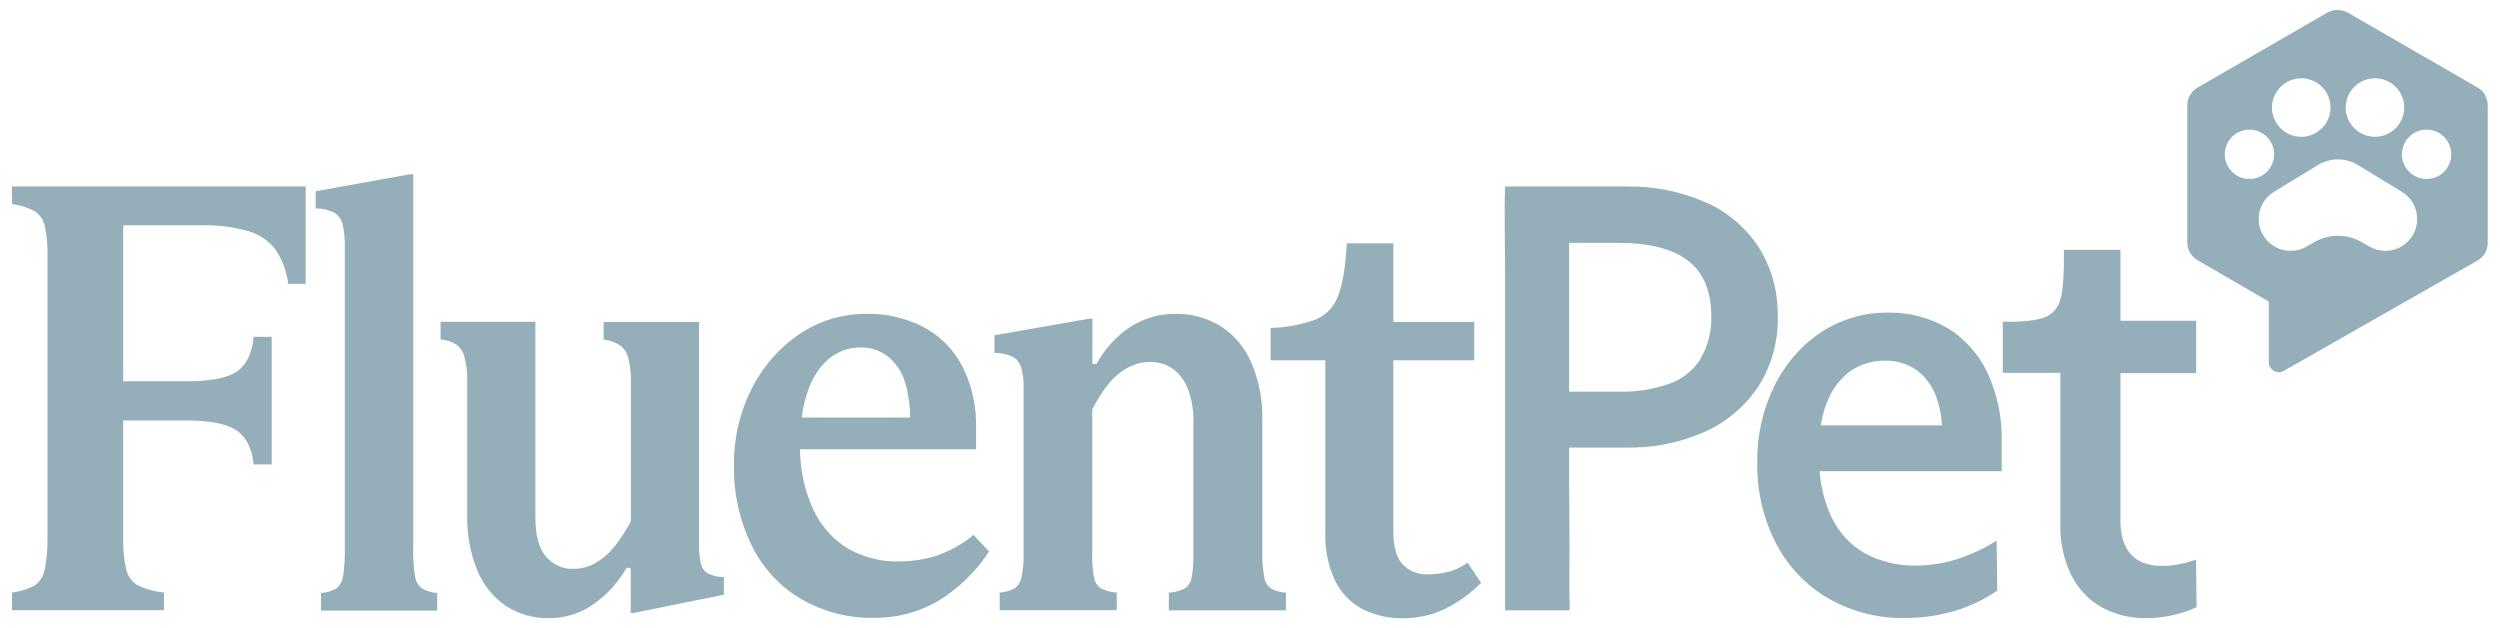 <svg xmlns="http://www.w3.org/2000/svg" id="uuid-bdf4d09e-eca4-43f7-9b94-515d3dc5ee7f" data-name="Layer 1" viewBox="0 0 163.15 41"><g id="uuid-96c36d9d-f86b-4f4a-9d9a-5295e5c2c198" data-name="Layer 1-2"><path d="m.79,13.32c.51.06,1.01.22,1.47.46.17.11.31.25.43.42s.19.36.24.56c.14.67.19,1.35.17,2.03v18.54c0,.66-.07,1.31-.21,1.95-.09.39-.32.72-.64.93-.46.25-.96.4-1.47.46v1.15h9.92v-1.15c-.58-.06-1.15-.21-1.69-.46-.18-.1-.35-.24-.48-.42-.13-.17-.23-.37-.28-.58-.16-.68-.23-1.39-.21-2.09v-7.68h4.1c1.57,0,2.67.22,3.31.66.63.44,1,1.17,1.1,2.21h1.18v-8.33h-1.18c-.1,1.09-.47,1.84-1.1,2.27s-1.73.64-3.31.63h-4.1v-10.18h5.06c1.04-.03,2.09.1,3.1.38.69.2,1.31.62,1.77,1.19.45.67.74,1.44.84,2.25h1.14v-6.35H.77l.02,1.15h0Z" style="fill: #94afba; stroke-width: 0px;"></path><path d="m27.08,37.57c-.09-.6-.13-1.2-.11-1.81V11.37h-.21l-6.16,1.11v1.12c.44,0,.87.1,1.26.31.26.18.44.45.51.76.1.48.15.96.13,1.45v19.66c.02.61-.02,1.21-.11,1.81-.04.31-.19.6-.42.8-.31.18-.67.29-1.02.31v1.15h7.58v-1.15c-.35-.02-.7-.13-1.01-.31-.12-.1-.22-.22-.3-.36s-.12-.29-.14-.45h0Z" style="fill: #94afba; stroke-width: 0px;"></path><path d="m45.75,36.82c-.11-.48-.15-.96-.13-1.45v-14.36h-6.23v1.15c.38.04.75.17,1.08.38.26.2.45.49.53.82.13.52.19,1.06.17,1.59v9.07c-.3.57-.65,1.11-1.04,1.61-.34.44-.76.81-1.23,1.09-.44.26-.94.4-1.45.4-.35.02-.69-.04-1.01-.19-.32-.14-.6-.36-.83-.63-.45-.54-.67-1.38-.67-2.53v-12.77h-6.19v1.15c.37.03.73.14,1.04.34.26.21.45.5.53.84.13.53.19,1.07.17,1.61v8.59c-.04,1.28.19,2.55.67,3.72.4.95,1.05,1.75,1.88,2.31.82.52,1.76.79,2.72.78,1.07.02,2.12-.3,3-.93.86-.61,1.59-1.41,2.13-2.35h.27v2.94h.19l5.89-1.19v-1.15c-.35,0-.69-.08-1.01-.22-.12-.06-.22-.15-.31-.26-.08-.11-.14-.23-.18-.37h0Z" style="fill: #94afba; stroke-width: 0px;"></path><path d="m61.26,36.22c-.84.28-1.72.42-2.6.42-1.16.03-2.32-.27-3.34-.85-.99-.61-1.79-1.52-2.28-2.61-.54-1.21-.82-2.53-.83-3.86h11.49v-1.36c.04-1.42-.27-2.82-.91-4.08-.58-1.1-1.47-1.99-2.55-2.55-1.15-.58-2.41-.88-3.69-.85-1.54-.01-3.06.44-4.36,1.31-1.32.88-2.4,2.11-3.13,3.56-.78,1.54-1.18,3.25-1.16,4.99-.04,1.85.37,3.67,1.18,5.31.74,1.47,1.87,2.69,3.27,3.48,1.44.81,3.04,1.22,4.67,1.19,1.46.02,2.91-.35,4.19-1.09,1.33-.81,2.47-1.92,3.34-3.24l-1.02-1.08c-.68.57-1.45,1-2.27,1.3h0Zm-7.16-12.81c.59-.48,1.31-.74,2.06-.74.67-.01,1.32.21,1.84.64.55.47.94,1.11,1.12,1.83.18.69.28,1.4.27,2.11h-7.07c.07-.58.2-1.14.39-1.69.26-.84.74-1.59,1.38-2.15h0Z" style="fill: #94afba; stroke-width: 0px;"></path><path d="m82.51,37.65c-.1-.53-.15-1.07-.13-1.61v-8.55c.04-1.32-.21-2.63-.72-3.84-.43-.98-1.13-1.81-2.01-2.37-.88-.53-1.87-.81-2.89-.8-1.05-.02-2.08.27-2.98.84-.92.61-1.68,1.44-2.22,2.43h-.27v-2.95h-.23l-6.16,1.08v1.15c.4,0,.79.08,1.16.24.13.07.25.16.35.28.1.12.17.25.22.4.13.45.19.92.17,1.39v10.7c.02.54-.03,1.08-.13,1.61-.05.29-.21.56-.44.74-.31.16-.64.26-.99.28v1.15h7.64v-1.15c-.36-.02-.72-.11-1.05-.28-.12-.08-.21-.19-.29-.31-.07-.12-.12-.26-.15-.41-.09-.54-.13-1.09-.11-1.63v-9.31c.27-.55.59-1.06.95-1.54.35-.46.77-.84,1.25-1.13.49-.29,1.04-.44,1.6-.44.52,0,1.04.15,1.47.46.45.33.79.8.99,1.34.25.69.37,1.42.34,2.16v8.47c.02.55-.02,1.09-.11,1.63-.02.14-.07.28-.15.41s-.17.23-.29.31c-.33.16-.68.26-1.05.28v1.15h7.64v-1.15c-.34-.02-.68-.11-.99-.28-.23-.18-.38-.44-.43-.73h0Z" style="fill: #94afba; stroke-width: 0px;"></path><path d="m94.56,37.3c-.43.12-.87.18-1.31.18-.32.02-.63-.02-.93-.14-.3-.11-.57-.29-.8-.52-.39-.44-.59-1.15-.59-2.13v-11.18h5.28v-2.5h-5.28v-5.13h-3.04c-.08,1.51-.26,2.64-.55,3.39-.12.35-.32.67-.56.94s-.55.48-.88.63c-.96.35-1.97.54-2.98.56v2.11h3.57v11.22c-.04,1.1.18,2.2.65,3.19.4.8,1.03,1.45,1.81,1.85.81.39,1.69.59,2.58.58.93,0,1.85-.19,2.7-.58.9-.43,1.72-1.02,2.43-1.73l-.88-1.31c-.38.25-.78.45-1.21.58h0Z" style="fill: #94afba; stroke-width: 0px;"></path><path d="m116.01,20.65c.04-1.61-.4-3.2-1.25-4.54-.87-1.3-2.08-2.32-3.48-2.92-1.62-.7-3.36-1.05-5.11-1.02h-7.95c-.03.85-.03,1.75-.02,2.69,0,.94.02,1.91.02,2.91v22.06h4.22c-.02-.85-.03-1.74-.02-2.69s.01-1.91,0-2.9c0-1-.02-1.98-.02-2.96v-2.07h3.76c1.75.03,3.48-.32,5.09-1.03,1.41-.62,2.62-1.65,3.5-2.96.86-1.35,1.3-2.94,1.27-4.55h0Zm-5.03,2.78c-.49.75-1.21,1.32-2.03,1.61-1.06.37-2.18.55-3.31.52h-3.24v-9.71h3.24c1.98,0,3.48.38,4.5,1.15s1.54,1.99,1.54,3.66c.03.97-.22,1.93-.71,2.75h0s0,.01,0,.01Z" style="fill: #94afba; stroke-width: 0px;"></path><path d="m127.11,21.42c-1.18-.69-2.52-1.04-3.88-1.02-1.54-.02-3.06.42-4.37,1.27-1.3.86-2.36,2.07-3.06,3.51-.76,1.54-1.14,3.24-1.12,4.97-.04,1.86.39,3.7,1.23,5.33.79,1.51,1.98,2.75,3.42,3.58,1.54.87,3.26,1.31,5.01,1.27,1.09,0,2.17-.15,3.21-.46.99-.29,1.93-.74,2.79-1.33l-.04-3.26c-.83.53-1.72.94-2.65,1.23-.86.26-1.75.4-2.65.4-1.15.02-2.29-.26-3.31-.81-.97-.55-1.75-1.42-2.22-2.47-.41-.91-.65-1.88-.72-2.88h11.88v-1.91c.04-1.56-.28-3.11-.93-4.52-.58-1.21-1.48-2.22-2.59-2.91h0Zm-7.89,4.87c.29-.81.81-1.51,1.47-2.03.69-.49,1.51-.74,2.34-.72.73-.02,1.45.2,2.06.62.61.46,1.07,1.1,1.31,1.85.19.56.31,1.15.33,1.75h-7.9c.07-.5.2-1,.38-1.47Z" style="fill: #94afba; stroke-width: 0px;"></path><path d="m143.31,36.52c-.37.13-.74.24-1.12.31-.37.07-.74.1-1.12.1-.88,0-1.56-.25-2.01-.76-.46-.51-.68-1.23-.68-2.23v-9.59h4.94v-3.42h-4.94v-4.63h-3.69c.02,1.51-.05,2.57-.21,3.18-.07.28-.2.54-.38.76-.19.22-.42.38-.68.47-.54.21-1.45.31-2.72.28v3.34h3.76v9.83c-.04,1.18.21,2.34.72,3.39.45.89,1.14,1.62,1.99,2.09.9.48,1.9.72,2.91.7.59,0,1.18-.07,1.75-.2.52-.12,1.03-.29,1.52-.52l-.04-3.11h0Z" style="fill: #94afba; stroke-width: 0px;"></path><path d="m162.2,6.22c-.12-.21-.29-.38-.5-.5l-8.47-4.89c-.21-.12-.44-.18-.68-.18s-.47.06-.68.18l-8.45,4.88c-.21.12-.38.29-.5.5-.12.21-.18.44-.18.68v8.91c0,.24.06.47.18.68s.29.38.49.5l4.65,2.7v3.96c0,.11.03.22.09.32.06.1.14.18.24.24s.21.09.32.09.22-.03.32-.08l12.64-7.2c.21-.12.38-.29.5-.5.12-.21.18-.44.18-.68V6.9c0-.24-.06-.47-.18-.68h0Zm-7.21-1.11c1.06,0,1.91.86,1.91,1.91s-.86,1.91-1.91,1.91-1.91-.86-1.91-1.91.86-1.91,1.91-1.91Zm-4.81,0c1.06,0,1.91.86,1.91,1.91s-.86,1.91-1.91,1.91-1.91-.86-1.91-1.91.86-1.91,1.91-1.91Zm-4.99,4.96c0-.89.72-1.61,1.61-1.61s1.61.72,1.61,1.61-.72,1.61-1.61,1.61-1.61-.72-1.61-1.61Zm11.61,5.97c-.65.42-1.48.44-2.15.06l-.54-.31c-.95-.54-2.11-.54-3.06,0l-.54.31c-.67.38-1.5.36-2.15-.06-1.29-.83-1.27-2.72.04-3.52l2.87-1.75c.8-.49,1.81-.49,2.61,0l2.87,1.75c1.31.8,1.33,2.69.04,3.52h0Zm1.56-4.36c-.89,0-1.61-.72-1.61-1.61s.72-1.61,1.61-1.61,1.61.72,1.61,1.61-.72,1.61-1.61,1.61Z" style="fill: #94afba; stroke-width: 0px;"></path></g></svg>